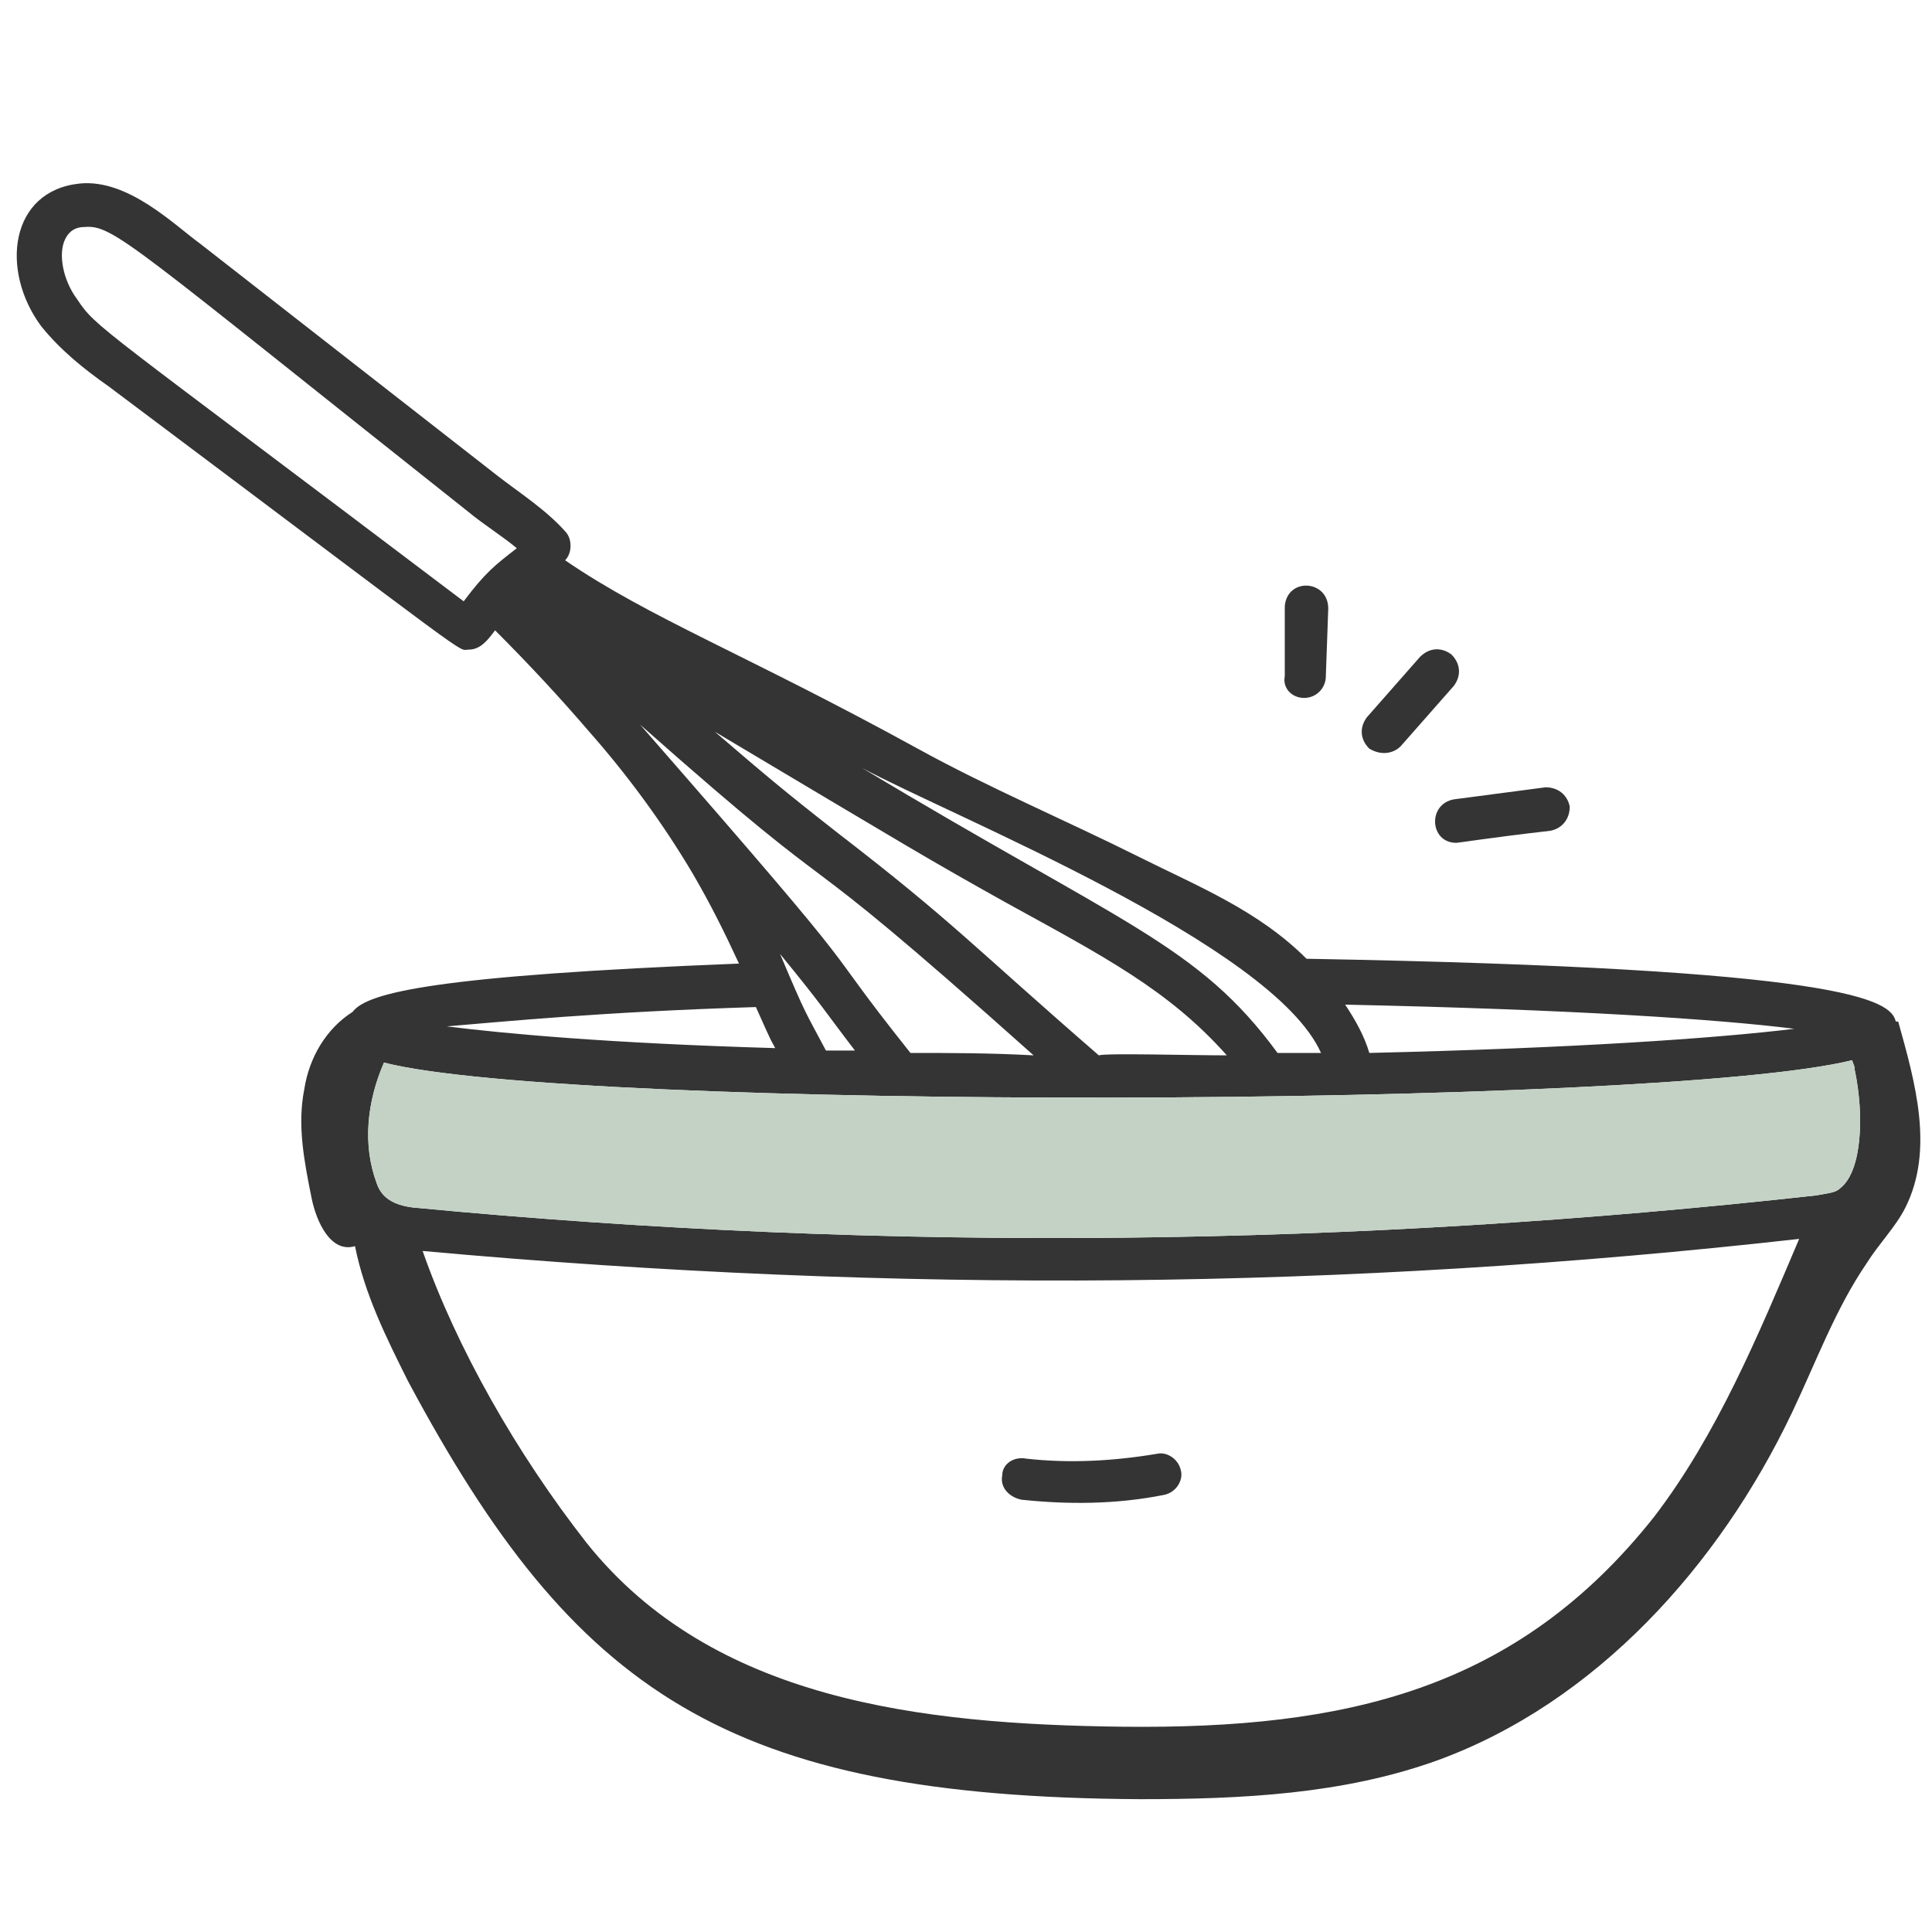 <?xml version="1.0" encoding="utf-8"?>
<!-- Generator: Adobe Illustrator 27.2.0, SVG Export Plug-In . SVG Version: 6.00 Build 0)  -->
<svg version="1.1" id="Layer_1" xmlns="http://www.w3.org/2000/svg" xmlns:xlink="http://www.w3.org/1999/xlink" x="0px" y="0px"
	 viewBox="0 0 80 80" style="enable-background:new 0 0 80 80;" xml:space="preserve">
<style type="text/css">
	.st0{fill:#343434;}
	.st1{fill:#C3D2C5;}
</style>
<g id="_x36_6">
	<path class="st0" d="M41.5,61.1c-0.1,0.5,0.3,0.9,0.8,1c1.9,0.2,3.9,0.2,5.9-0.2c0.5-0.1,0.8-0.6,0.7-1c-0.1-0.5-0.6-0.8-1-0.7
		c-1.8,0.3-3.6,0.4-5.4,0.2C42,60.3,41.5,60.6,41.5,61.1z"/>
	<path class="st0" d="M60.3,34.9c0.1,0,1.3-0.2,3.9-0.5c0.5-0.1,0.8-0.5,0.8-1c-0.1-0.5-0.5-0.8-1-0.8l-3.8,0.5
		C59.1,33.3,59.2,34.9,60.3,34.9z"/>
	<path class="st0" d="M58,30.9l2.2-2.5c0.3-0.4,0.3-0.9-0.1-1.3c-0.4-0.3-0.9-0.3-1.3,0.1l-2.2,2.5c-0.3,0.4-0.3,0.9,0.1,1.3
		C57.2,31.3,57.7,31.2,58,30.9z"/>
	<path class="st0" d="M54,28.9C54,28.9,54,28.9,54,28.9c0.5,0,0.9-0.4,0.9-0.9l0.1-2.8c0-1.2-1.7-1.3-1.8-0.1L53.2,28
		C53.1,28.5,53.5,28.9,54,28.9z"/>
	<path class="st0" d="M4.5,16c15.6,11.7,14.4,10.9,14.9,10.9c0.5,0,0.8-0.4,1.1-0.8c1.4,1.4,2.7,2.8,3.9,4.2c1.5,1.7,3,3.7,4.3,5.9
		c0.7,1.2,1.3,2.4,1.9,3.7c-12.6,0.5-15.4,1.2-16,2c-1.1,0.7-1.8,1.9-2,3.2c-0.3,1.5,0,3,0.3,4.5c0.2,1,0.8,2.3,1.8,2
		c0.4,2,1.3,3.8,2.2,5.6c6.9,12.9,13.2,17.2,30.3,17.3c4.2,0,8.4-0.2,12.3-1.6c6.6-2.4,11.7-8.1,14.7-14.4c1-2.1,1.8-4.3,3.1-6.2
		c0.5-0.8,1.2-1.5,1.6-2.3c1.2-2.4,0.4-5.2-0.3-7.7c0,0,0,0-0.1,0c-0.2-0.9-2.1-2.2-24.4-2.6c-2-2-4.5-3-6.9-4.2
		c-3-1.5-6.3-2.9-9.2-4.5c-7.1-3.9-11.1-5.4-14.6-7.8c0,0,0,0,0,0c0.3-0.3,0.3-0.9,0-1.2c-0.8-0.9-1.9-1.6-2.8-2.3L8.3,10.1
		c-1.1-0.8-3-2.7-5-2.5c-2.9,0.3-3.3,3.6-1.6,5.9C2.5,14.5,3.5,15.3,4.5,16z M76.7,43.9c0,0.1,0.1,0.2,0.1,0.4
		c0.4,1.9,0.3,4.2-0.6,4.9c-0.2,0.2-0.5,0.2-1,0.3c-19,2.1-38.2,2.4-58.1,0.5c-0.8-0.1-1.3-0.4-1.5-1c-0.6-1.6-0.4-3.4,0.3-5
		C23.7,46,68.6,45.9,76.7,43.9z M74.5,51.3c-1.7,4-3.4,8.1-6,11.5c-5.7,7.2-12.8,8.8-22,8.7c-8.4-0.1-17-1.1-22.2-7.6
		c-2.9-3.7-5.4-8.1-6.8-12.1C37.3,53.6,55.8,53.4,74.5,51.3z M34.2,43.5c-0.9-1.7-0.8-1.4-1.9-4c1.8,2.2,1.8,2.3,3.1,4
		C35,43.5,34.6,43.5,34.2,43.5z M37.7,43.6c-4.3-5.4-0.8-1.7-11.2-13.6c9.6,8.5,5.1,3.7,16.3,13.7C41,43.6,39.3,43.6,37.7,43.6z
		 M45.5,43.7c-5.3-4.6-6-5.5-10.8-9.2c-2.3-1.8-3-2.4-5.1-4.2c8.4,5,8.7,5.2,12.1,7.1c4,2.2,6.7,3.6,9.1,6.3
		C49.3,43.7,45.8,43.6,45.5,43.7z M31.3,41.7c0.8,1.8,0.6,1.3,0.8,1.7c-6.9-0.2-11.2-0.6-13.6-0.9C20.9,42.3,24.9,41.9,31.3,41.7z
		 M56.7,43.6c-0.2-0.7-0.6-1.4-1-2c9.4,0.2,15.4,0.6,18.6,1C71,43,65.2,43.4,56.7,43.6z M54.7,43.6l-1.8,0
		c-3.3-4.5-6.4-5.3-17.2-11.8C39.4,33.8,52.7,39.1,54.7,43.6z M2.7,9.9C2.8,9.7,3,9.4,3.5,9.4c1.2-0.1,1.9,0.7,15.9,11.8
		c0.6,0.5,1.4,1,2,1.5c-0.9,0.7-1.3,1-2.2,2.2C4,13.4,4,13.6,3.2,12.4C2.6,11.6,2.4,10.5,2.7,9.9z"/>
</g>
<path class="st1" d="M76.7,43.9c0,0.1,0.1,0.2,0.1,0.4c0.4,1.9,0.3,4.2-0.6,4.9c-0.2,0.2-0.5,0.2-1,0.3c-19,2.1-38.2,2.4-58.1,0.5
	c-0.8-0.1-1.3-0.4-1.5-1c-0.6-1.6-0.4-3.4,0.3-5C23.7,46,68.6,45.9,76.7,43.9z"/>
</svg>
